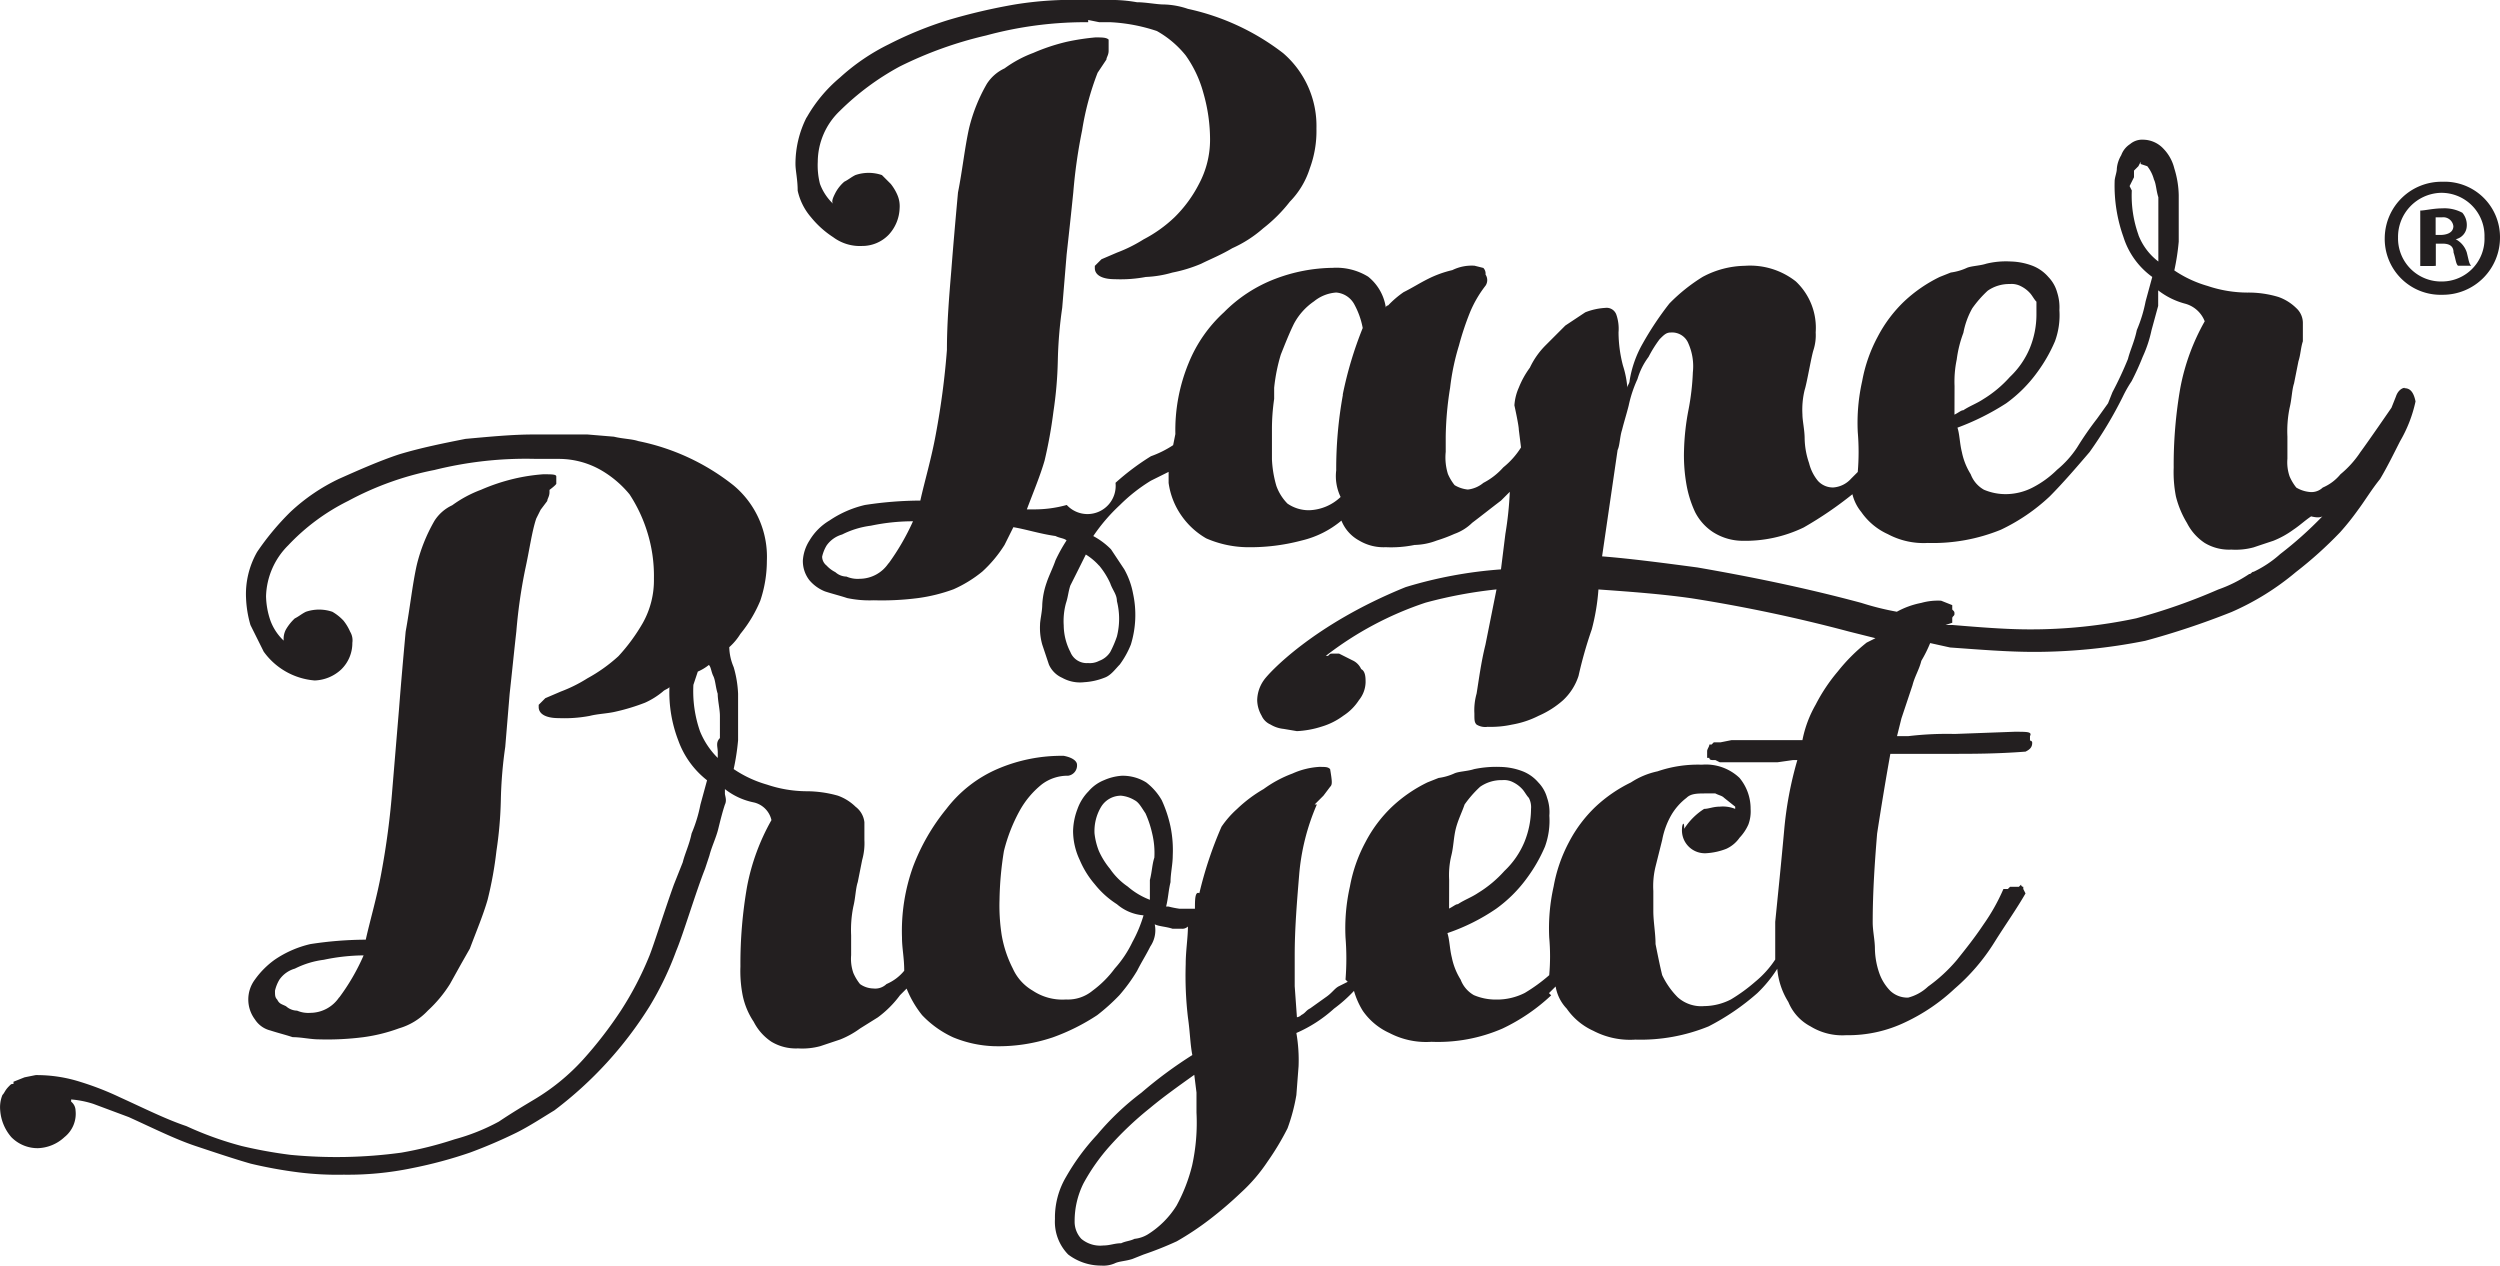 <svg xmlns="http://www.w3.org/2000/svg" xmlns:xlink="http://www.w3.org/1999/xlink" width="170" height="86.054" viewBox="0 0 170 86.054">
  <defs>
    <clipPath id="clip-path">
      <rect id="Rectangle_1489" data-name="Rectangle 1489" width="170" height="86.054" fill="none"/>
    </clipPath>
    <clipPath id="clip-path-2">
      <rect id="Rectangle_1488" data-name="Rectangle 1488" width="170" height="86.055" fill="none"/>
    </clipPath>
  </defs>
  <g id="Group_129" data-name="Group 129" transform="translate(-1311.353 -467.623)">
    <g id="Group_128" data-name="Group 128" transform="translate(1311.353 467.623)" clip-path="url(#clip-path)">
      <g id="Group_127" data-name="Group 127" transform="translate(0 0)">
        <g id="Group_126" data-name="Group 126" clip-path="url(#clip-path-2)">
          <path id="Path_414" data-name="Path 414" d="M1474.872,496.241c-.151,0-.453.15-.6.6l-.3.753s-1.658,2.412-2.11,3.014a6.774,6.774,0,0,1-1.356,1.508,3.156,3.156,0,0,1-1.206.905,1.108,1.108,0,0,1-.9.3,2.151,2.151,0,0,1-.9-.3,3.252,3.252,0,0,1-.452-.754,2.924,2.924,0,0,1-.151-1.205v-1.508a7.935,7.935,0,0,1,.151-1.96c.15-.6.15-1.205.3-1.657l.3-1.506c.15-.452.15-.905.3-1.357V491.87a1.371,1.371,0,0,0-.452-1.055,3.288,3.288,0,0,0-1.206-.753,7.011,7.011,0,0,0-2.109-.3,8.552,8.552,0,0,1-2.713-.451,7.926,7.926,0,0,1-2.261-1.055,15.785,15.785,0,0,0,.3-1.96v-3.165a6.464,6.464,0,0,0-.3-1.808,2.92,2.92,0,0,0-.753-1.357,1.913,1.913,0,0,0-1.356-.6,1.269,1.269,0,0,0-.9.3,1.5,1.5,0,0,0-.6.753,2.143,2.143,0,0,0-.3.9c0,.3-.15.6-.15.9a10.394,10.394,0,0,0,.6,3.768,5.311,5.311,0,0,0,1.959,2.712l-.452,1.658a9.682,9.682,0,0,1-.6,1.96c-.15.753-.451,1.357-.6,1.958a24.568,24.568,0,0,1-1.055,2.261l-.3.755-.753,1.053a22.053,22.053,0,0,0-1.357,1.961,6.8,6.8,0,0,1-1.357,1.506,6.7,6.7,0,0,1-1.657,1.206,4.015,4.015,0,0,1-1.809.451,3.771,3.771,0,0,1-1.507-.3,2.023,2.023,0,0,1-.9-1.055,4.527,4.527,0,0,1-.6-1.508c-.15-.6-.15-1.205-.3-1.657a16.983,16.983,0,0,0,3.316-1.657,9.376,9.376,0,0,0,2.11-2.11,10.455,10.455,0,0,0,1.206-2.11,5.139,5.139,0,0,0,.3-2.11,3.313,3.313,0,0,0-.151-1.205,2.439,2.439,0,0,0-.6-1.055,2.731,2.731,0,0,0-1.056-.753,4.481,4.481,0,0,0-1.508-.3,5.664,5.664,0,0,0-1.657.15c-.452.15-1.055.15-1.356.3a3.828,3.828,0,0,1-1.055.3l-.753.3a9.747,9.747,0,0,0-2.412,1.658,9.231,9.231,0,0,0-1.809,2.412,10.213,10.213,0,0,0-1.054,3.014,12.9,12.9,0,0,0-.3,3.467,16.265,16.265,0,0,1,0,2.712l-.452.453a1.8,1.8,0,0,1-1.205.6,1.37,1.37,0,0,1-1.055-.452,3.041,3.041,0,0,1-.6-1.206,5.424,5.424,0,0,1-.3-1.657c0-.6-.151-1.206-.151-1.658a5.65,5.65,0,0,1,.151-1.658c.151-.452.452-2.26.6-2.712a3.3,3.3,0,0,0,.151-1.206,4.324,4.324,0,0,0-1.357-3.467,5.027,5.027,0,0,0-3.466-1.056,6.246,6.246,0,0,0-2.864.753,11.905,11.905,0,0,0-2.261,1.81,21.3,21.3,0,0,0-1.809,2.712,7.427,7.427,0,0,0-.9,2.562c0,.151-.15.3-.15.453a6.619,6.619,0,0,0-.3-1.508,9.113,9.113,0,0,1-.3-2.261,2.931,2.931,0,0,0-.151-1.206.7.7,0,0,0-.754-.453,4.373,4.373,0,0,0-1.356.3l-1.356.9q-.68.68-1.357,1.358a5.4,5.4,0,0,0-1.054,1.506,6.048,6.048,0,0,0-.753,1.357,3.539,3.539,0,0,0-.3,1.205s.3,1.356.3,1.657l.15,1.206a5.472,5.472,0,0,1-1.206,1.356,4.677,4.677,0,0,1-1.356,1.055,1.994,1.994,0,0,1-1.055.452,2.145,2.145,0,0,1-.9-.3,3.3,3.3,0,0,1-.452-.754,3.779,3.779,0,0,1-.151-1.508v-1.054a22.521,22.521,0,0,1,.3-3.315,15.878,15.878,0,0,1,.6-2.864,19.458,19.458,0,0,1,.753-2.261,7.853,7.853,0,0,1,1.055-1.808.675.675,0,0,0,0-.754.554.554,0,0,0-.151-.452l-.6-.151a2.974,2.974,0,0,0-1.508.3,7.344,7.344,0,0,0-1.657.6c-.6.3-1.054.6-1.658.9a6.539,6.539,0,0,0-1.054.905.148.148,0,0,0-.151.15,3.3,3.3,0,0,0-1.205-2.11,4.116,4.116,0,0,0-2.411-.6,11.323,11.323,0,0,0-3.919.754,9.809,9.809,0,0,0-3.466,2.261,9.526,9.526,0,0,0-2.412,3.466,11.958,11.958,0,0,0-.9,4.822l-.151.754a7.035,7.035,0,0,1-1.508.753,16.692,16.692,0,0,0-2.411,1.808,1.917,1.917,0,0,1-3.316,1.507,8.169,8.169,0,0,1-2.261.3h-.452c.452-1.205.9-2.261,1.205-3.316a31.142,31.142,0,0,0,.6-3.315,26.886,26.886,0,0,0,.3-3.466,29.444,29.444,0,0,1,.3-3.618l.3-3.617c.151-1.356.3-2.713.452-4.22a35.388,35.388,0,0,1,.6-4.219,18.986,18.986,0,0,1,1.054-3.919l.6-.9c0-.152.15-.3.15-.6v-.754c-.15-.15-.451-.15-.9-.15a15.8,15.8,0,0,0-1.96.3,13.3,13.3,0,0,0-2.261.753,8.134,8.134,0,0,0-1.959,1.055,2.854,2.854,0,0,0-1.205,1.055,11.416,11.416,0,0,0-1.206,3.014c-.3,1.356-.452,2.864-.753,4.37-.151,1.657-.3,3.316-.452,5.275-.151,1.808-.3,3.617-.3,5.426a53.182,53.182,0,0,1-.754,5.726c-.3,1.658-.753,3.166-1.055,4.521a25.382,25.382,0,0,0-3.767.3,7.224,7.224,0,0,0-2.412,1.056,3.879,3.879,0,0,0-1.356,1.356,2.857,2.857,0,0,0-.452,1.356,2.107,2.107,0,0,0,.452,1.357,2.7,2.7,0,0,0,1.055.753c.452.15,1.054.3,1.507.452a7.324,7.324,0,0,0,1.808.151,19.206,19.206,0,0,0,3.015-.151,11.379,11.379,0,0,0,2.412-.6,8.548,8.548,0,0,0,1.958-1.206,8.734,8.734,0,0,0,1.507-1.809l.6-1.205c.9.152,1.808.452,2.864.6.3.151.6.151.753.3a10.838,10.838,0,0,0-.753,1.356c-.151.453-.452,1.055-.6,1.507a5.355,5.355,0,0,0-.3,1.508c0,.452-.15,1.054-.15,1.357a4.179,4.179,0,0,0,.15,1.356l.453,1.356a1.758,1.758,0,0,0,.9.9,2.479,2.479,0,0,0,1.507.3,4.4,4.4,0,0,0,1.356-.3c.453-.151.754-.6,1.055-.9a6.151,6.151,0,0,0,.754-1.356,6.854,6.854,0,0,0,.15-3.467,5.372,5.372,0,0,0-.6-1.657l-.9-1.356a4.979,4.979,0,0,0-1.206-.9,12.219,12.219,0,0,1,1.809-2.109,11.406,11.406,0,0,1,2.109-1.657l1.206-.6v.753a5.09,5.09,0,0,0,.9,2.261,5.215,5.215,0,0,0,1.657,1.508,7.2,7.2,0,0,0,2.713.6,13.622,13.622,0,0,0,3.768-.452,6.565,6.565,0,0,0,2.713-1.356,2.662,2.662,0,0,0,1.205,1.356,3.225,3.225,0,0,0,1.808.452,7.9,7.9,0,0,0,1.959-.152,4.469,4.469,0,0,0,1.508-.3,10.364,10.364,0,0,0,1.205-.453,3.29,3.29,0,0,0,1.206-.753c.6-.452,1.356-1.054,1.958-1.508.151-.15.452-.452.6-.6a23.381,23.381,0,0,1-.3,2.863l-.3,2.412a29.407,29.407,0,0,0-6.48,1.205c-6.33,2.563-9.344,5.879-9.646,6.331a2.429,2.429,0,0,0-.451,1.356,2.183,2.183,0,0,0,.3,1.055,1.169,1.169,0,0,0,.6.6,2.125,2.125,0,0,0,.9.3l.9.152a6.447,6.447,0,0,0,1.657-.3,4.73,4.73,0,0,0,1.508-.753,3.531,3.531,0,0,0,1.054-1.055,2,2,0,0,0,.452-1.205c0-.3,0-.754-.3-.905a1.177,1.177,0,0,0-.6-.6l-.9-.453h-.452c-.151,0-.151,0-.3.152h-.151a22.784,22.784,0,0,1,6.783-3.618,30.608,30.608,0,0,1,4.822-.9l-.753,3.767c-.3,1.205-.453,2.412-.6,3.316a4.165,4.165,0,0,0-.151,1.356c0,.453,0,.6.151.754a1.123,1.123,0,0,0,.753.151,6.724,6.724,0,0,0,1.657-.151,6.358,6.358,0,0,0,1.809-.6,6.254,6.254,0,0,0,1.658-1.055,3.9,3.9,0,0,0,1.055-1.658,28.874,28.874,0,0,1,.9-3.165,14.542,14.542,0,0,0,.453-2.712c2.109.15,4.22.3,6.33.6a104.792,104.792,0,0,1,10.7,2.261l1.808.453-.6.3a12.041,12.041,0,0,0-1.959,1.959,11.813,11.813,0,0,0-1.508,2.261,7.889,7.889,0,0,0-.9,2.412h-4.823l-.753.151h-.453l-.15.15h-.151c0,.15-.15.3-.15.452v.452h.15c0,.151.151.151.3.151H1428l.3.15h3.918l1.054-.15h.3a24.859,24.859,0,0,0-.9,4.823c-.151,1.657-.3,3.165-.453,4.672l-.151,1.506v2.563a6.755,6.755,0,0,1-1.356,1.506,11.466,11.466,0,0,1-1.658,1.207,4.029,4.029,0,0,1-1.808.452,2.4,2.4,0,0,1-1.809-.6,5.4,5.4,0,0,1-1.055-1.506c-.15-.6-.3-1.356-.452-2.11,0-.753-.151-1.508-.151-2.261v-1.355a5.629,5.629,0,0,1,.151-1.658q.226-.9.452-1.809a5.379,5.379,0,0,1,.6-1.657,4.056,4.056,0,0,1,1.054-1.205c.3-.3.754-.3,1.357-.3h.6c.3.15.452.15.6.3l.753.6v.151a2.221,2.221,0,0,0-1.054-.151c-.453,0-.754.151-1.055.151a4.371,4.371,0,0,0-1.357,1.355c0-.6-.151-.3-.151,0a1.557,1.557,0,0,0,1.658,1.659,4.436,4.436,0,0,0,1.357-.3,2.222,2.222,0,0,0,.9-.754,3.18,3.18,0,0,0,.6-.9,2.563,2.563,0,0,0,.151-1.055,3.273,3.273,0,0,0-.753-2.11,3.313,3.313,0,0,0-2.562-.9,8.469,8.469,0,0,0-3.014.452,5.315,5.315,0,0,0-1.809.754,9.72,9.72,0,0,0-2.411,1.657,9.17,9.17,0,0,0-1.808,2.412A10.236,10.236,0,0,0,1417,530.15a12.936,12.936,0,0,0-.3,3.466,14.489,14.489,0,0,1,0,2.563,11.46,11.46,0,0,1-1.658,1.205,4.171,4.171,0,0,1-1.958.453,3.793,3.793,0,0,1-1.507-.3,2.033,2.033,0,0,1-.9-1.055,4.516,4.516,0,0,1-.6-1.506c-.15-.6-.15-1.206-.3-1.658a13.588,13.588,0,0,0,3.316-1.657,9.3,9.3,0,0,0,2.11-2.11,10.538,10.538,0,0,0,1.206-2.11,5.141,5.141,0,0,0,.3-2.109,2.933,2.933,0,0,0-.151-1.205,2.421,2.421,0,0,0-.6-1.055,2.706,2.706,0,0,0-1.055-.754,4.442,4.442,0,0,0-1.508-.3,7.378,7.378,0,0,0-1.808.15c-.453.151-1.054.151-1.357.3a3.828,3.828,0,0,1-1.054.3l-.754.3a9.7,9.7,0,0,0-2.411,1.657,9.167,9.167,0,0,0-1.809,2.412,10.206,10.206,0,0,0-1.054,3.013,12.915,12.915,0,0,0-.3,3.466,18.049,18.049,0,0,1,0,2.864l.151.15-.6.3c-.3.151-.452.452-.9.753l-1.055.754c-.3.151-.3.3-.6.451a.526.526,0,0,1-.3.152l-.151-2.11v-2.109c0-1.809.151-3.617.3-5.426a15.1,15.1,0,0,1,1.206-4.823h-.151l.6-.6.453-.6c.151-.151.151-.3,0-1.206-.151-.15-.3-.15-.754-.15a5.191,5.191,0,0,0-1.808.452,8.143,8.143,0,0,0-1.96,1.054,9.363,9.363,0,0,0-1.808,1.357,6.549,6.549,0,0,0-1.055,1.205,26.478,26.478,0,0,0-1.507,4.521c-.3-.15-.3.452-.3,1.055h-1.056a6.515,6.515,0,0,1-.753-.151h-.151c.151-.6.151-1.054.3-1.658,0-.6.151-1.206.151-1.809a7.949,7.949,0,0,0-.151-1.958,8.5,8.5,0,0,0-.6-1.809,4.073,4.073,0,0,0-1.055-1.205,3.036,3.036,0,0,0-1.659-.452,3.573,3.573,0,0,0-1.205.3,2.7,2.7,0,0,0-1.054.755,3.263,3.263,0,0,0-.754,1.205,4.447,4.447,0,0,0-.3,1.506,4.639,4.639,0,0,0,.452,1.96A6.239,6.239,0,0,0,1385.8,530a6.132,6.132,0,0,0,1.506,1.355,3.135,3.135,0,0,0,1.808.754,9.175,9.175,0,0,1-.753,1.809,7.593,7.593,0,0,1-1.205,1.808,7.114,7.114,0,0,1-1.507,1.506,2.633,2.633,0,0,1-1.808.6,3.633,3.633,0,0,1-2.261-.6,3.291,3.291,0,0,1-1.356-1.506,7.931,7.931,0,0,1-.754-2.261,13.032,13.032,0,0,1-.15-2.412,22.567,22.567,0,0,1,.3-3.316,11.313,11.313,0,0,1,1.055-2.713,6.048,6.048,0,0,1,1.506-1.808,2.9,2.9,0,0,1,1.809-.6.705.705,0,0,0,.6-.753c0-.152-.151-.453-.9-.6a11.019,11.019,0,0,0-4.521.9,8.727,8.727,0,0,0-3.466,2.714,14.049,14.049,0,0,0-2.26,3.918,12.934,12.934,0,0,0-.754,4.822c0,.753.151,1.357.151,2.261a3.162,3.162,0,0,1-1.206.905,1.106,1.106,0,0,1-.9.3,1.619,1.619,0,0,1-.9-.3,3.276,3.276,0,0,1-.453-.754,2.933,2.933,0,0,1-.151-1.205v-1.357a7.955,7.955,0,0,1,.151-1.959c.15-.6.15-1.206.3-1.658l.3-1.507a4.17,4.17,0,0,0,.151-1.357v-1.206a1.523,1.523,0,0,0-.6-1.054,3.305,3.305,0,0,0-1.205-.754,7.877,7.877,0,0,0-2.11-.3,8.539,8.539,0,0,1-2.713-.453,7.889,7.889,0,0,1-2.261-1.055,15.764,15.764,0,0,0,.3-1.959v-3.165a7.521,7.521,0,0,0-.3-1.808,3.619,3.619,0,0,1-.3-1.357,4,4,0,0,0,.754-.9,9,9,0,0,0,1.356-2.261A8.531,8.531,0,0,0,1363.5,508a6.316,6.316,0,0,0-2.261-5.123,15.265,15.265,0,0,0-6.48-3.015c-.451-.15-1.054-.15-1.657-.3l-1.809-.151h-3.617c-1.507,0-3.014.151-4.672.3-1.506.3-3.013.6-4.521,1.055-1.356.452-2.713,1.054-4.069,1.658a12.954,12.954,0,0,0-3.316,2.259,17.958,17.958,0,0,0-2.259,2.714,5.779,5.779,0,0,0-.754,3.165,7.537,7.537,0,0,0,.3,1.809l.9,1.808a4.737,4.737,0,0,0,3.467,1.96,2.783,2.783,0,0,0,1.808-.754,2.5,2.5,0,0,0,.753-1.808,1.136,1.136,0,0,0-.15-.753,3.331,3.331,0,0,0-.453-.754,3.283,3.283,0,0,0-.753-.6,2.786,2.786,0,0,0-1.809,0c-.3.151-.452.3-.753.452a3.3,3.3,0,0,0-.6.753,1.356,1.356,0,0,0-.151.754,3.549,3.549,0,0,1-.9-1.357,5.4,5.4,0,0,1-.3-1.657,5.075,5.075,0,0,1,1.508-3.467,14.339,14.339,0,0,1,4.069-3.014,20.757,20.757,0,0,1,5.878-2.109,25.749,25.749,0,0,1,6.933-.753h1.506a5.77,5.77,0,0,1,2.864.753,7.139,7.139,0,0,1,1.96,1.657,10.1,10.1,0,0,1,1.205,2.562,9.991,9.991,0,0,1,.453,3.165,5.943,5.943,0,0,1-.753,3.015,12.544,12.544,0,0,1-1.658,2.261,10.737,10.737,0,0,1-2.11,1.506,9.883,9.883,0,0,1-1.808.9l-1.056.452-.451.452v.151c0,.451.451.753,1.355.753a9.326,9.326,0,0,0,2.11-.15c.6-.152,1.206-.152,1.809-.3a13.886,13.886,0,0,0,1.96-.6,5.28,5.28,0,0,0,1.205-.753c.151-.15.3-.15.452-.3a9.114,9.114,0,0,0,.6,3.618,6.017,6.017,0,0,0,1.958,2.712l-.452,1.658a9.717,9.717,0,0,1-.6,1.96c-.151.753-.453,1.357-.6,1.958l-.6,1.509c-.6,1.657-1.356,4.069-1.657,4.822a22.058,22.058,0,0,1-1.959,3.768,27.731,27.731,0,0,1-2.562,3.316,14.5,14.5,0,0,1-3.316,2.712c-.753.452-1.507.9-2.412,1.507a13.912,13.912,0,0,1-3.014,1.205,25.492,25.492,0,0,1-3.617.906,32.618,32.618,0,0,1-7.536.15,31.027,31.027,0,0,1-3.315-.6,22.916,22.916,0,0,1-3.768-1.355c-1.357-.452-2.864-1.206-4.521-1.96a19.865,19.865,0,0,0-2.713-1.055,9.723,9.723,0,0,0-3.015-.453l-.753.151-.753.3v.151c-.151,0-.151,0-.3.15-.3.3-.3.453-.452.6a2.232,2.232,0,0,0-.151,1.055,3.133,3.133,0,0,0,.754,1.809,2.5,2.5,0,0,0,1.808.753,2.781,2.781,0,0,0,1.809-.753,2.029,2.029,0,0,0,.753-1.809.782.782,0,0,0-.3-.6v-.151a6.636,6.636,0,0,1,1.508.3l2.412.9c1.657.753,3.165,1.506,4.521,1.959s2.713.906,3.767,1.206a30.757,30.757,0,0,0,3.316.6,21.21,21.21,0,0,0,3.014.151,21.427,21.427,0,0,0,4.672-.451,29.91,29.91,0,0,0,3.919-1.055,33.627,33.627,0,0,0,3.165-1.358c.9-.451,1.809-1.054,2.561-1.506a26.259,26.259,0,0,0,6.481-7.083,21.483,21.483,0,0,0,1.808-3.767c.452-1.056,1.357-4.069,1.959-5.577l.3-.905c.151-.6.452-1.205.6-1.809s.3-1.205.453-1.657c.15-.3,0-.6,0-.753v-.3a4.674,4.674,0,0,0,1.959.905,1.59,1.59,0,0,1,1.206,1.205,14.731,14.731,0,0,0-1.659,4.521,30.453,30.453,0,0,0-.451,5.427,8.618,8.618,0,0,0,.15,1.958,5.037,5.037,0,0,0,.754,1.808,3.556,3.556,0,0,0,1.206,1.357,3.215,3.215,0,0,0,1.808.452,4.648,4.648,0,0,0,1.508-.151l1.355-.453a6.08,6.08,0,0,0,1.358-.753l1.205-.753a7.136,7.136,0,0,0,1.507-1.507l.15-.151.3-.3a7.115,7.115,0,0,0,1.054,1.808,6.829,6.829,0,0,0,2.111,1.508,7.932,7.932,0,0,0,2.712.6,11.553,11.553,0,0,0,4.069-.6,14.127,14.127,0,0,0,3.013-1.508,13.524,13.524,0,0,0,1.508-1.356,11.516,11.516,0,0,0,1.205-1.658c.3-.6.6-1.054.9-1.658a1.956,1.956,0,0,0,.3-1.506c.3.15.753.15,1.205.3h.6a.555.555,0,0,0,.452-.151c0,.753-.151,1.658-.151,2.561a24.433,24.433,0,0,0,.151,3.618c.151,1.054.151,1.809.3,2.562a29.229,29.229,0,0,0-3.465,2.562,18.225,18.225,0,0,0-3.015,2.863,15.268,15.268,0,0,0-2.109,2.864,5.43,5.43,0,0,0-.753,2.864,3.18,3.18,0,0,0,.9,2.411,3.7,3.7,0,0,0,2.261.753,1.923,1.923,0,0,0,.9-.15c.3-.15.753-.15,1.205-.3l.753-.3a23.323,23.323,0,0,0,2.262-.9,19.729,19.729,0,0,0,2.26-1.506,26.313,26.313,0,0,0,2.11-1.809,11.284,11.284,0,0,0,1.808-2.11,18.064,18.064,0,0,0,1.357-2.261,12.57,12.57,0,0,0,.6-2.26l.15-1.96a10.711,10.711,0,0,0-.15-2.261,9.325,9.325,0,0,0,2.562-1.657,9.813,9.813,0,0,0,1.356-1.206,5.336,5.336,0,0,0,.6,1.357,4.43,4.43,0,0,0,1.808,1.506,5.385,5.385,0,0,0,2.863.6,11,11,0,0,0,4.823-.9,12.9,12.9,0,0,0,3.316-2.26l-.151-.151.453-.452a2.857,2.857,0,0,0,.754,1.507,4.415,4.415,0,0,0,1.808,1.507,5.382,5.382,0,0,0,2.864.6,12.239,12.239,0,0,0,4.974-.9,16.147,16.147,0,0,0,3.316-2.262,8.816,8.816,0,0,0,1.356-1.657,5.032,5.032,0,0,0,.753,2.261,3.272,3.272,0,0,0,1.507,1.658,4.119,4.119,0,0,0,2.412.6,8.982,8.982,0,0,0,4.069-.9,12.912,12.912,0,0,0,3.316-2.26,13.734,13.734,0,0,0,2.712-3.165c.754-1.205,1.507-2.261,2.111-3.316l-.151-.3v-.15a.147.147,0,0,1-.15-.15l-.151.15h-.6l-.15.15h-.3a13.5,13.5,0,0,1-1.356,2.413c-.6.9-1.205,1.656-1.809,2.411a10.727,10.727,0,0,1-1.959,1.808,3.1,3.1,0,0,1-1.356.753,1.708,1.708,0,0,1-1.206-.452,3.267,3.267,0,0,1-.753-1.205,5.385,5.385,0,0,1-.3-1.658c0-.6-.15-1.205-.15-1.809,0-2.108.15-4.219.3-6.027q.452-2.939.9-5.426h4.22c1.357,0,3.014,0,4.974-.151.3-.15.452-.3.452-.6a.148.148,0,0,0-.151-.151v-.3c.151-.3-.151-.3-1.054-.3l-4.069.15a22.3,22.3,0,0,0-3.165.15h-.754l.3-1.206.754-2.26c.15-.6.453-1.055.6-1.658a8.842,8.842,0,0,0,.6-1.206l1.356.3c2.109.151,3.919.3,5.727.3a38.662,38.662,0,0,0,7.535-.753,53.478,53.478,0,0,0,5.878-1.96,17.92,17.92,0,0,0,4.371-2.713,27.306,27.306,0,0,0,3.014-2.713,17.471,17.471,0,0,0,1.206-1.507c.452-.6.9-1.357,1.506-2.109.453-.754.9-1.658,1.357-2.563a9.231,9.231,0,0,0,1.055-2.713c-.151-.753-.452-.9-.753-.9m-30.594-.152a7.382,7.382,0,0,1,.15-1.809,7.964,7.964,0,0,1,.452-1.808,5.428,5.428,0,0,1,.6-1.658,7.483,7.483,0,0,1,1.055-1.205,2.55,2.55,0,0,1,1.506-.452,1.356,1.356,0,0,1,.754.151,2.061,2.061,0,0,1,.6.451c.151.152.3.452.452.6v.9a6.041,6.041,0,0,1-.452,2.26,5.726,5.726,0,0,1-1.357,1.96,8,8,0,0,1-1.808,1.508c-.452.3-.9.452-1.357.753-.151,0-.3.151-.6.3Zm-72.492,12.058a2.371,2.371,0,0,1-1.958,1.054,1.909,1.909,0,0,1-.9-.151,1.148,1.148,0,0,1-.754-.3,2.079,2.079,0,0,1-.6-.452.784.784,0,0,1-.3-.6,2.566,2.566,0,0,1,.3-.755,1.931,1.931,0,0,1,1.056-.753,6.042,6.042,0,0,1,1.959-.6,13.872,13.872,0,0,1,2.864-.3,16.106,16.106,0,0,1-1.658,2.864m14.318.15a5.332,5.332,0,0,1,.753,1.205c.151.453.452.753.452,1.206a4.89,4.89,0,0,1,0,2.411,7.256,7.256,0,0,1-.452,1.055,1.506,1.506,0,0,1-.753.6,1.362,1.362,0,0,1-.753.15,1.194,1.194,0,0,1-1.206-.753,4.013,4.013,0,0,1-.452-1.808,4.642,4.642,0,0,1,.151-1.508c.151-.452.151-.753.3-1.205l.452-.9c.151-.3.6-1.206.6-1.206a4.043,4.043,0,0,1,.9.754m16.578-11.6a28.153,28.153,0,0,0-.452,5.124,3.268,3.268,0,0,0,.3,1.809,3.258,3.258,0,0,1-2.11.9,2.543,2.543,0,0,1-1.506-.452,3.283,3.283,0,0,1-.754-1.205,7.6,7.6,0,0,1-.3-1.809V499.1a14.3,14.3,0,0,1,.151-2.109v-.753a11.939,11.939,0,0,1,.453-2.261c.3-.754.6-1.508.9-2.11a4.27,4.27,0,0,1,1.356-1.508,2.681,2.681,0,0,1,1.508-.6,1.536,1.536,0,0,1,1.205.754,5.4,5.4,0,0,1,.6,1.658,25.682,25.682,0,0,0-1.357,4.52m7.234,33.006a5.67,5.67,0,0,1,.15-1.658c.151-.6.151-1.205.3-1.809s.453-1.205.6-1.657a7.649,7.649,0,0,1,1.055-1.205,2.548,2.548,0,0,1,1.507-.453,1.347,1.347,0,0,1,.753.152,2.074,2.074,0,0,1,.6.451c.15.152.3.452.452.6a1.354,1.354,0,0,1,.151.753,6.04,6.04,0,0,1-.453,2.261,5.732,5.732,0,0,1-1.355,1.958,8,8,0,0,1-1.81,1.507c-.451.3-.9.452-1.355.753-.151,0-.3.151-.6.3Zm-49.734-8.741v.452a5.424,5.424,0,0,1-1.206-1.808,8.276,8.276,0,0,1-.451-3.165l.3-.9a3.269,3.269,0,0,0,.753-.452c.151.151.151.452.3.753s.151.753.3,1.206c0,.452.15,1.056.15,1.508v1.506c-.3.3-.15.6-.15.9m29.388,8.741v1.356a5.016,5.016,0,0,1-1.506-.9,4.574,4.574,0,0,1-1.206-1.205,5.276,5.276,0,0,1-.753-1.206,4.625,4.625,0,0,1-.3-1.205,3.207,3.207,0,0,1,.452-1.809,1.582,1.582,0,0,1,1.355-.754,2.155,2.155,0,0,1,.906.3c.3.151.452.452.753.9a7.041,7.041,0,0,1,.452,1.356,5.648,5.648,0,0,1,.151,1.658c-.151.451-.151.9-.3,1.506m2.864,19.441a11.333,11.333,0,0,1-1.054,2.713,6.113,6.113,0,0,1-1.96,1.96,2.151,2.151,0,0,1-.9.3c-.3.151-.6.151-.906.3-.451,0-.753.151-1.205.151a2,2,0,0,1-1.507-.453,1.707,1.707,0,0,1-.453-1.205,5.748,5.748,0,0,1,.6-2.562,13.431,13.431,0,0,1,1.809-2.562,22.423,22.423,0,0,1,2.712-2.561c.9-.753,1.96-1.508,3.015-2.261l.15,1.206v1.356a13.525,13.525,0,0,1-.3,3.617m64.353-63.3a7.919,7.919,0,0,1-.452-3.014l-.15-.3.3-.6v-.452l.3-.3.151-.3v.151l.453.15a2.482,2.482,0,0,1,.452.905c.151.3.151.753.3,1.205v4.371a4.12,4.12,0,0,1-1.357-1.809m12.509,19.14a25.735,25.735,0,0,1-2.864,2.561,7.53,7.53,0,0,1-1.808,1.206c-.15,0-.15.151-.3.151a9.231,9.231,0,0,1-2.11,1.055,39.838,39.838,0,0,1-5.576,1.958,34.386,34.386,0,0,1-7.234.753c-1.658,0-3.466-.151-5.275-.3h-.452l.452-.15v-.3c0-.151.151-.151.151-.3s0-.151-.151-.3v-.3l-.753-.3a4.178,4.178,0,0,0-1.356.15,5.645,5.645,0,0,0-1.658.6,18.712,18.712,0,0,1-2.41-.6c-3.919-1.055-7.687-1.809-11.153-2.411-2.261-.3-4.522-.6-6.481-.754l1.055-7.234c.15-.3.15-.9.3-1.357.151-.6.3-1.054.452-1.657a8.467,8.467,0,0,1,.6-1.809,4.707,4.707,0,0,1,.753-1.507,8.322,8.322,0,0,1,.754-1.205c.3-.3.451-.453.753-.453a1.193,1.193,0,0,1,1.205.753,3.835,3.835,0,0,1,.3,1.96,16.708,16.708,0,0,1-.3,2.562,16.582,16.582,0,0,0-.3,2.713,11.427,11.427,0,0,0,.15,2.26,7.487,7.487,0,0,0,.6,1.958,3.555,3.555,0,0,0,1.206,1.357,3.773,3.773,0,0,0,1.959.6,9.175,9.175,0,0,0,4.22-.905,25.575,25.575,0,0,0,3.316-2.261,3.006,3.006,0,0,0,.6,1.205,4.4,4.4,0,0,0,1.807,1.508,5.155,5.155,0,0,0,2.714.6,12.233,12.233,0,0,0,4.974-.9,12.936,12.936,0,0,0,3.316-2.261c.9-.905,1.808-1.96,2.712-3.016a27.567,27.567,0,0,0,2.261-3.767,8.616,8.616,0,0,1,.6-1.055,17.9,17.9,0,0,0,.754-1.657,8.518,8.518,0,0,0,.6-1.809l.453-1.657v-1.055a5.111,5.111,0,0,0,1.808.9,1.982,1.982,0,0,1,1.357,1.205,14.717,14.717,0,0,0-1.658,4.522,30.408,30.408,0,0,0-.452,5.425,8.592,8.592,0,0,0,.151,1.96,6.485,6.485,0,0,0,.753,1.808,3.549,3.549,0,0,0,1.206,1.357,3.208,3.208,0,0,0,1.808.452,4.658,4.658,0,0,0,1.508-.15q.678-.228,1.356-.452a6.184,6.184,0,0,0,1.357-.753c.452-.3.753-.6,1.206-.905.6.151.753,0,.753,0h0" transform="translate(-1311.353 -469.867)" fill="#231f20"/>
          <path id="Path_415" data-name="Path 415" d="M1413.6,475.61a9.888,9.888,0,0,1,2.261-2.713,14.213,14.213,0,0,1,3.316-2.261,25.478,25.478,0,0,1,4.069-1.658,39.762,39.762,0,0,1,4.521-1.054,24.361,24.361,0,0,1,4.672-.3h1.507a10.01,10.01,0,0,1,2.11.15c.6,0,1.356.151,1.808.151a5.446,5.446,0,0,1,1.658.3,16.22,16.22,0,0,1,6.48,3.014,6.529,6.529,0,0,1,2.261,5.124,7.3,7.3,0,0,1-.453,2.713,5.663,5.663,0,0,1-1.356,2.261,10.216,10.216,0,0,1-1.809,1.808,8.322,8.322,0,0,1-2.109,1.357c-.754.451-1.508.753-2.11,1.054a9.767,9.767,0,0,1-1.958.6,7.539,7.539,0,0,1-1.81.3,9.246,9.246,0,0,1-2.109.151c-.9,0-1.356-.3-1.356-.753v-.151l.452-.452,1.055-.452a9.9,9.9,0,0,0,1.809-.9,9.149,9.149,0,0,0,2.109-1.508,8.778,8.778,0,0,0,1.658-2.261,6.37,6.37,0,0,0,.753-3.014,11.479,11.479,0,0,0-.452-3.164,7.993,7.993,0,0,0-1.205-2.562,6.758,6.758,0,0,0-1.959-1.658,11.743,11.743,0,0,0-3.165-.6h-.754l-.753-.152v.152a25.716,25.716,0,0,0-6.933.9,26.638,26.638,0,0,0-5.878,2.11,17.839,17.839,0,0,0-4.069,3.014,4.815,4.815,0,0,0-1.508,3.465,5.107,5.107,0,0,0,.151,1.508,3.554,3.554,0,0,0,.9,1.357c-.151-.15,0-.452.151-.753a2.622,2.622,0,0,1,.6-.753c.3-.151.452-.3.754-.452a2.775,2.775,0,0,1,1.808,0c.15.15.452.452.6.6a3.32,3.32,0,0,1,.451.753,1.914,1.914,0,0,1,.151.905,2.78,2.78,0,0,1-.753,1.809,2.5,2.5,0,0,1-1.808.753,3.03,3.03,0,0,1-1.96-.6,6.433,6.433,0,0,1-1.506-1.356,4.1,4.1,0,0,1-.905-1.808c0-.754-.15-1.357-.15-1.808a7.009,7.009,0,0,1,.753-3.166" transform="translate(-1358.745 -467.622)" fill="#231f20"/>
          <path id="Path_416" data-name="Path 416" d="M1363.966,528.726v-.452c0-.151-.3-.151-.9-.151a12.631,12.631,0,0,0-1.959.3,13.286,13.286,0,0,0-2.26.754,8.143,8.143,0,0,0-1.96,1.054,2.852,2.852,0,0,0-1.205,1.055,11.391,11.391,0,0,0-1.206,3.015c-.3,1.356-.452,2.864-.753,4.52-.151,1.658-.3,3.316-.452,5.276q-.227,2.711-.453,5.425a53.37,53.37,0,0,1-.753,5.727c-.3,1.658-.754,3.165-1.055,4.521a25.238,25.238,0,0,0-3.768.3,7.2,7.2,0,0,0-2.412,1.054,5.791,5.791,0,0,0-1.356,1.357,2.26,2.26,0,0,0,0,2.712,1.74,1.74,0,0,0,1.055.753c.452.151,1.055.3,1.507.453.6,0,1.205.15,1.809.15a19.269,19.269,0,0,0,3.014-.15,11.379,11.379,0,0,0,2.412-.6,4.344,4.344,0,0,0,1.959-1.205,8.794,8.794,0,0,0,1.506-1.81l.754-1.356.6-1.055c.451-1.205.9-2.26,1.205-3.316a25.456,25.456,0,0,0,.6-3.315,26.8,26.8,0,0,0,.3-3.466,29.368,29.368,0,0,1,.3-3.618l.3-3.616c.151-1.357.3-2.864.453-4.221a35.373,35.373,0,0,1,.6-4.219c.3-1.357.452-2.562.753-3.466l.3-.6.452-.6c0-.15.151-.3.151-.6v-.151c.6-.452.451-.452.451-.452M1349.2,563.691a2.374,2.374,0,0,1-1.959,1.055,1.924,1.924,0,0,1-.9-.15,1.153,1.153,0,0,1-.753-.3c-.3-.151-.452-.151-.6-.452-.151-.151-.151-.3-.151-.6a2.544,2.544,0,0,1,.3-.753,1.913,1.913,0,0,1,1.054-.753,6.026,6.026,0,0,1,1.96-.6,13.509,13.509,0,0,1,2.713-.3,14.449,14.449,0,0,1-1.658,2.863" transform="translate(-1326.138 -495.872)" fill="#231f20"/>
          <path id="Path_417" data-name="Path 417" d="M1623.395,494.573a3.891,3.891,0,0,1-3.918,3.919,3.8,3.8,0,0,1-3.919-3.919,3.86,3.86,0,0,1,3.919-3.767,3.767,3.767,0,0,1,3.918,3.767m-6.933,0a2.931,2.931,0,0,0,3.014,3.015,2.9,2.9,0,0,0,2.864-3.015,2.93,2.93,0,0,0-3.015-3.013,3,3,0,0,0-2.864,3.013m2.411,1.96h-.9v-3.768c.3,0,.9-.15,1.507-.15a2.551,2.551,0,0,1,1.357.3,1.278,1.278,0,0,1,.3.9.956.956,0,0,1-.753.9,1.549,1.549,0,0,1,.753.9c.151.6.151.753.3.9h-.9c-.15-.151-.15-.452-.3-.9,0-.452-.3-.6-.753-.6h-.452v1.508Zm0-2.109h.452c.452,0,.9-.151.9-.6a.689.689,0,0,0-.753-.6h-.452v1.206Z" transform="translate(-1453.395 -478.447)" fill="#231f20"/>
        </g>
      </g>
    </g>
  </g>
</svg>

